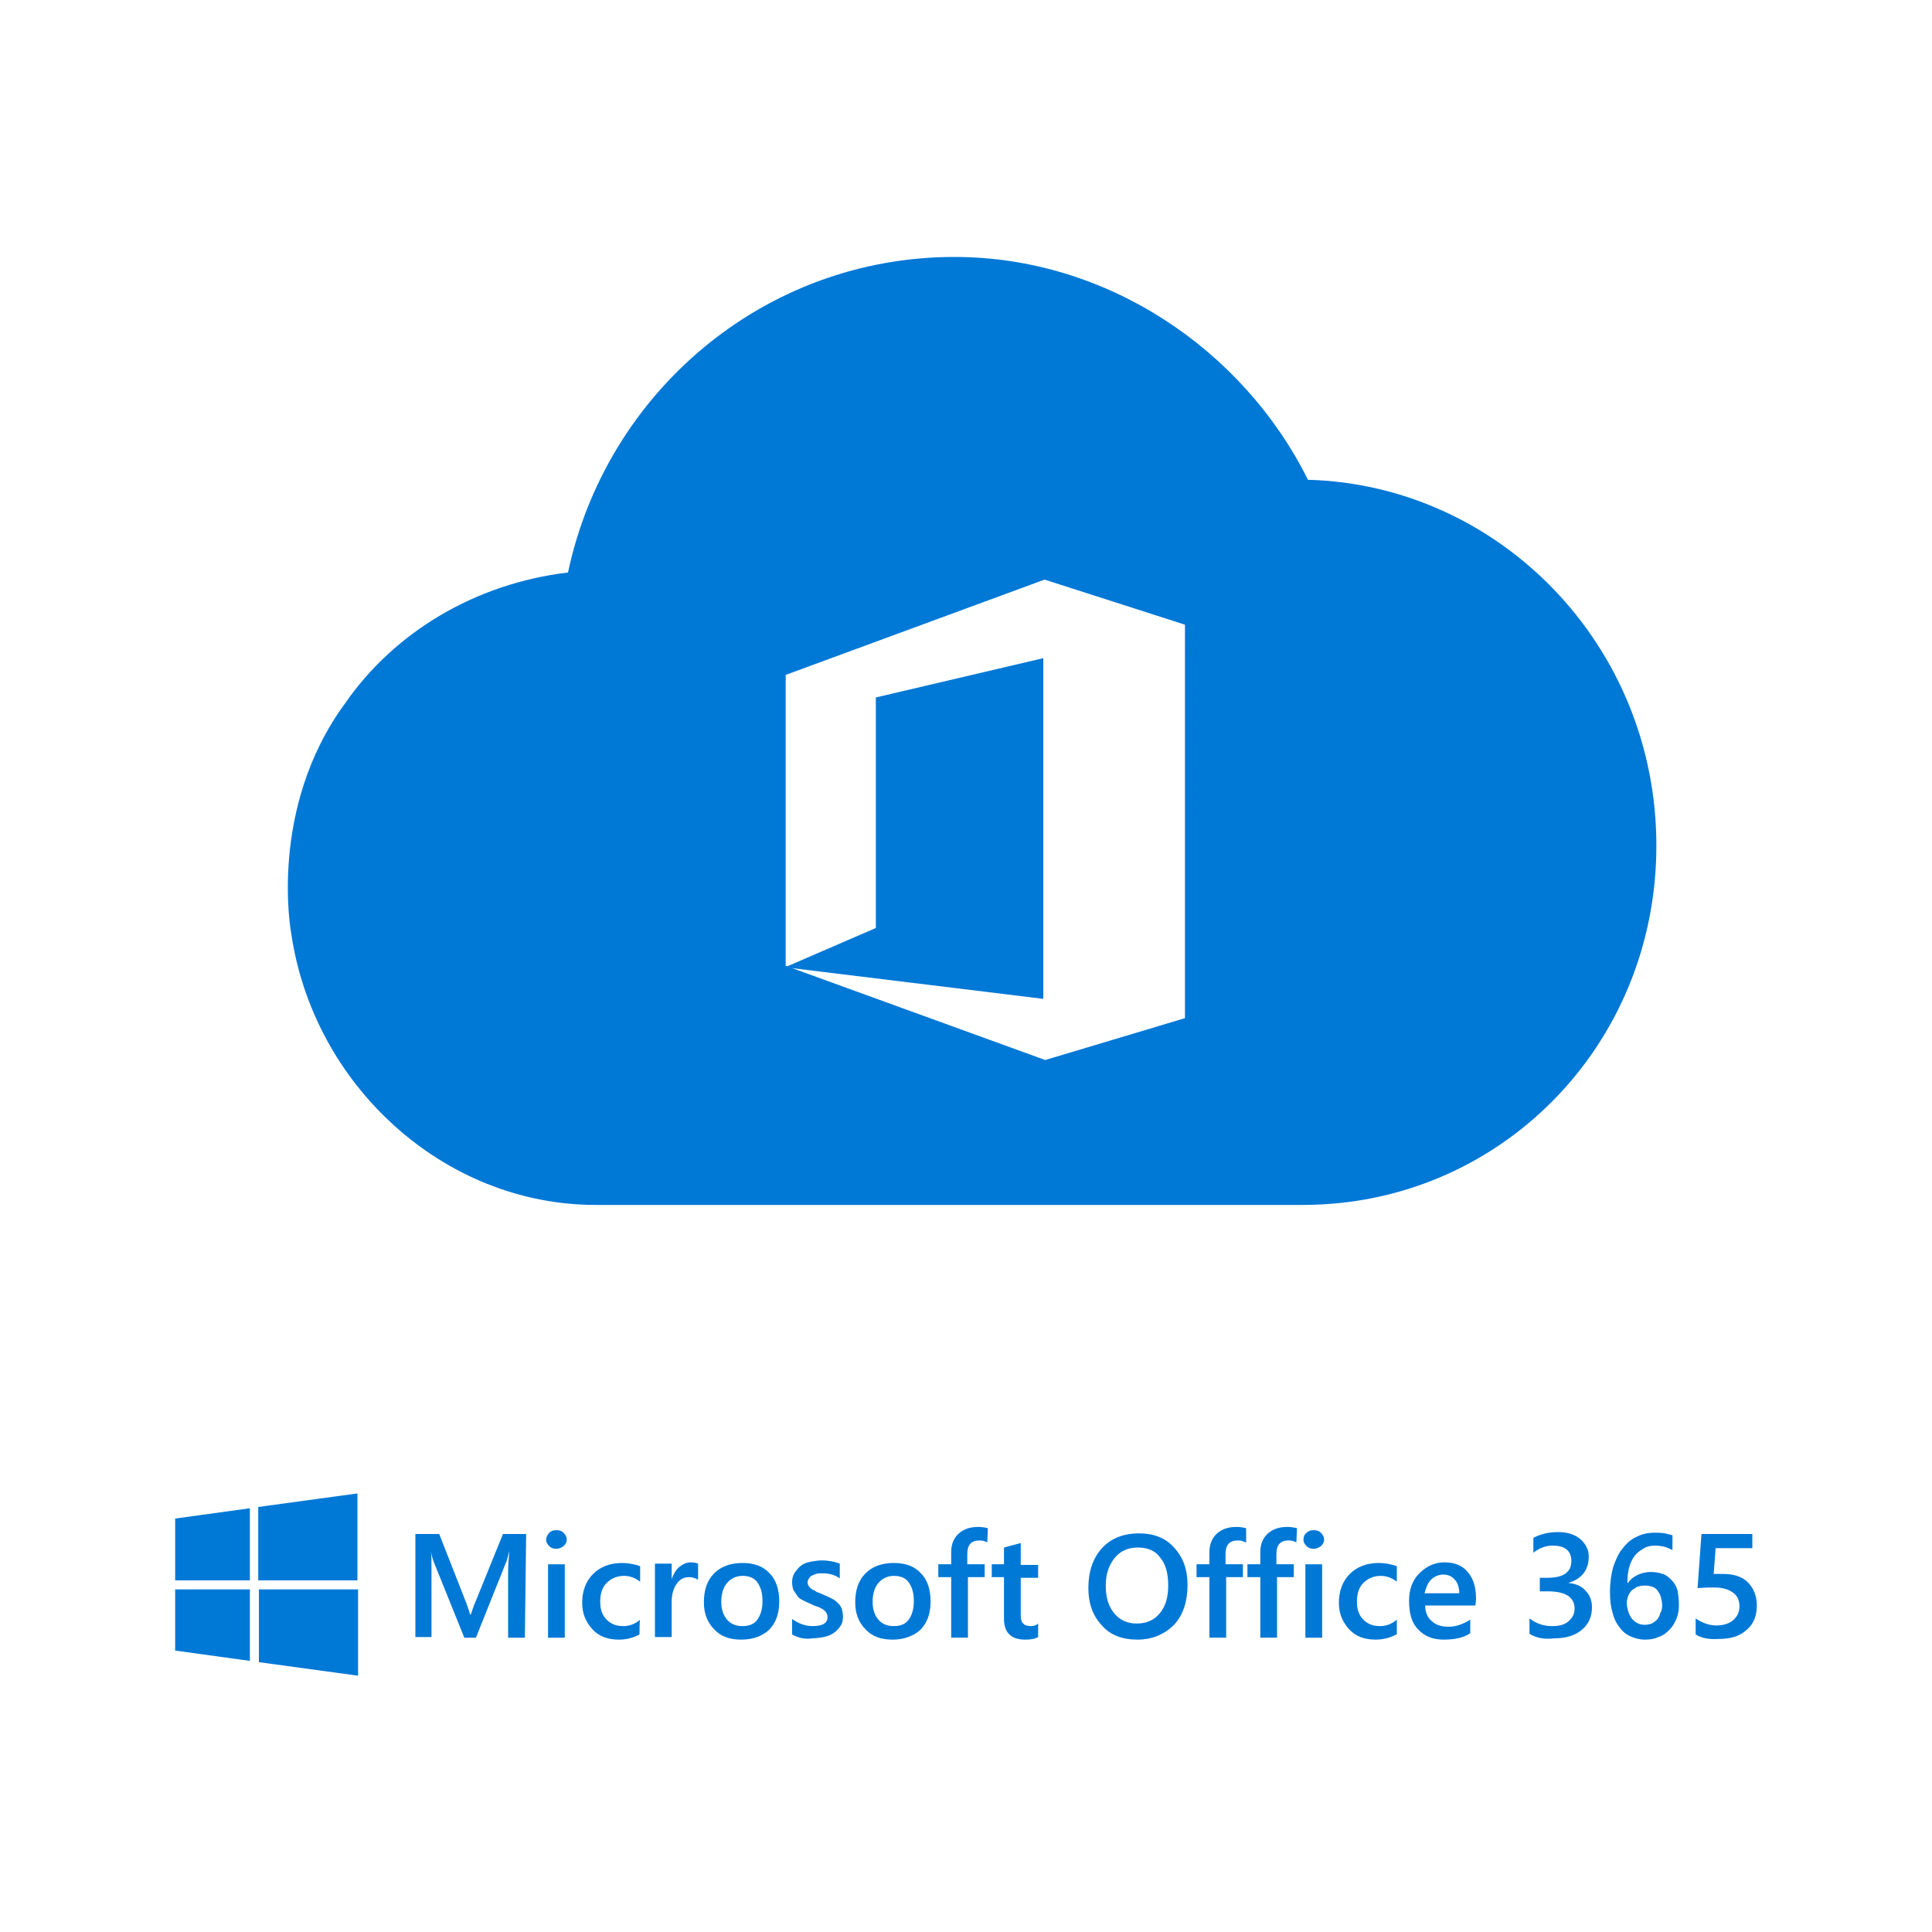 <?xml version="1.0" encoding="utf-8"?>
<!-- Generator: Adobe Illustrator 19.0.0, SVG Export Plug-In . SVG Version: 6.00 Build 0)  -->
<svg version="1.1" id="Capa_1" xmlns="http://www.w3.org/2000/svg" xmlns:xlink="http://www.w3.org/1999/xlink" x="0px" y="0px"
	 viewBox="-449 451 300 300" style="enable-background:new -449 451 300 300;" xml:space="preserve">
<style type="text/css">
	.st0{fill:#0078D6;}
</style>
<g id="XMLID_25_">
	<g id="XMLID_33_">
		<g id="XMLID_34_">
			<path id="XMLID_35_" class="st0" d="M-421.8,686.8l11.6-1.6v11.2h-11.6V686.8z M-410.2,697.8v11.1l-11.6-1.6v-9.5H-410.2
				L-410.2,697.8L-410.2,697.8z M-408.9,685l15.4-2.1v13.5h-15.4V685z M-393.4,697.8v13.4l-15.4-2.1v-11.3H-393.4L-393.4,697.8z"/>
			<g id="XMLID_79_">
				<path id="XMLID_121_" class="st0" d="M-367.5,705.3h-2.6v-10.4c0-0.8,0.1-1.9,0.2-3.1l0,0c-0.2,0.7-0.3,1.2-0.4,1.5l-4.8,12
					h-1.8l-4.8-11.9c-0.1-0.3-0.3-0.9-0.4-1.6l0,0c0.1,0.6,0.1,1.7,0.1,3.1v10.3h-2.5v-16h3.7l4.2,10.7c0.3,0.8,0.5,1.4,0.6,1.8h0.1
					c0.3-0.8,0.5-1.5,0.7-1.9l4.3-10.6h3.6L-367.5,705.3L-367.5,705.3z"/>
				<path id="XMLID_118_" class="st0" d="M-362.6,691.5c-0.4,0-0.8-0.1-1.1-0.4c-0.3-0.3-0.5-0.6-0.5-1c0-0.4,0.2-0.8,0.5-1.1
					c0.3-0.3,0.7-0.4,1.1-0.4s0.8,0.1,1.1,0.4c0.3,0.3,0.5,0.6,0.5,1.1c0,0.4-0.2,0.7-0.5,1C-361.8,691.3-362.2,691.5-362.6,691.5z
					 M-361.3,705.3h-2.6v-11.4h2.6V705.3z"/>
				<path id="XMLID_116_" class="st0" d="M-349.7,704.8c-0.9,0.5-2,0.8-3.2,0.8c-1.7,0-3.1-0.5-4.1-1.6c-1-1.1-1.6-2.4-1.6-4.1
					c0-1.9,0.6-3.4,1.7-4.5s2.6-1.7,4.5-1.7c1,0,2,0.2,2.8,0.5v2.4c-0.8-0.6-1.6-0.9-2.5-0.9c-1.1,0-2,0.4-2.7,1.1
					c-0.7,0.7-1,1.7-1,2.9s0.3,2.1,1,2.8c0.7,0.7,1.5,1,2.6,1c0.9,0,1.8-0.3,2.6-1C-349.7,702.5-349.7,704.8-349.7,704.8z"/>
				<path id="XMLID_114_" class="st0" d="M-340.6,696.3c-0.3-0.2-0.8-0.4-1.4-0.4c-0.8,0-1.4,0.3-1.9,1c-0.5,0.7-0.8,1.6-0.8,2.8
					v5.5h-2.6v-11.4h2.6v2.4l0,0c0.3-0.8,0.6-1.4,1.2-1.9c0.5-0.4,1.1-0.7,1.8-0.7c0.5,0,0.8,0.1,1.1,0.2L-340.6,696.3L-340.6,696.3
					z"/>
				<path id="XMLID_111_" class="st0" d="M-333.9,705.6c-1.8,0-3.2-0.5-4.2-1.6c-1.1-1.1-1.6-2.5-1.6-4.2c0-1.9,0.5-3.4,1.6-4.5
					s2.6-1.6,4.4-1.6s3.2,0.5,4.2,1.6c1,1,1.5,2.5,1.5,4.4c0,1.8-0.5,3.3-1.6,4.4C-330.6,705-332,705.6-333.9,705.6z M-333.7,695.7
					c-1,0-1.8,0.4-2.4,1.1c-0.6,0.7-0.9,1.7-0.9,2.9c0,1.2,0.3,2.1,0.9,2.8s1.4,1,2.4,1s1.8-0.3,2.3-1s0.8-1.6,0.8-2.9
					c0-1.3-0.3-2.2-0.8-2.9C-331.9,696-332.7,695.7-333.7,695.7z"/>
				<path id="XMLID_109_" class="st0" d="M-326,704.8v-2.4c1,0.7,2,1.1,3.2,1.1c1.6,0,2.3-0.5,2.3-1.4c0-0.3-0.1-0.5-0.2-0.7
					c-0.1-0.2-0.3-0.3-0.5-0.5c-0.2-0.1-0.5-0.3-0.8-0.4c-0.3-0.1-0.7-0.2-1-0.4c-0.5-0.2-0.9-0.4-1.3-0.6c-0.4-0.2-0.7-0.4-0.9-0.7
					c-0.2-0.3-0.4-0.6-0.6-0.9c-0.1-0.3-0.2-0.7-0.2-1.2c0-0.6,0.1-1,0.4-1.5c0.3-0.4,0.6-0.8,1-1.1c0.4-0.3,0.9-0.5,1.5-0.6
					s1.1-0.2,1.7-0.2c1.1,0,2,0.2,2.8,0.5v2.3c-0.8-0.6-1.7-0.8-2.8-0.8c-0.3,0-0.6,0-0.9,0.1c-0.3,0.1-0.5,0.2-0.7,0.3
					c-0.2,0.1-0.3,0.3-0.4,0.4c-0.1,0.2-0.2,0.4-0.2,0.6c0,0.2,0.1,0.5,0.2,0.6c0.1,0.2,0.3,0.3,0.5,0.5c0.2,0.1,0.5,0.2,0.7,0.4
					c0.3,0.1,0.6,0.2,1,0.4c0.5,0.2,0.9,0.4,1.3,0.6c0.4,0.2,0.7,0.4,1,0.7c0.3,0.3,0.5,0.6,0.6,0.9s0.2,0.8,0.2,1.2
					c0,0.6-0.1,1.1-0.4,1.5c-0.3,0.4-0.6,0.8-1.1,1.1c-0.4,0.3-1,0.5-1.5,0.6s-1.2,0.2-1.8,0.2C-324,705.6-325.1,705.3-326,704.8z"
					/>
				<path id="XMLID_106_" class="st0" d="M-310.4,705.6c-1.8,0-3.2-0.5-4.2-1.6c-1.1-1.1-1.6-2.5-1.6-4.2c0-1.9,0.5-3.4,1.6-4.5
					s2.6-1.6,4.4-1.6s3.2,0.5,4.2,1.6c1,1,1.5,2.5,1.5,4.4c0,1.8-0.5,3.3-1.6,4.4C-307.1,705-308.6,705.6-310.4,705.6z
					 M-310.2,695.7c-1,0-1.8,0.4-2.4,1.1c-0.6,0.7-0.9,1.7-0.9,2.9c0,1.2,0.3,2.1,0.9,2.8s1.4,1,2.4,1s1.8-0.3,2.3-1
					s0.8-1.6,0.8-2.9c0-1.3-0.3-2.2-0.8-2.9C-308.4,696-309.2,695.7-310.2,695.7z"/>
				<path id="XMLID_104_" class="st0" d="M-295.7,690.5c-0.4-0.2-0.7-0.3-1.2-0.3c-1.3,0-1.9,0.7-1.9,2.1v1.6h2.7v2h-2.6v9.4h-2.6
					v-9.4h-2v-2h2V692c0-1.2,0.4-2.2,1.2-2.9c0.8-0.7,1.8-1,3-1c0.6,0,1.1,0.1,1.5,0.2L-295.7,690.5L-295.7,690.5z"/>
				<path id="XMLID_102_" class="st0" d="M-287.8,705.2c-0.5,0.3-1.2,0.4-2,0.4c-2.2,0-3.3-1.1-3.3-3.2v-6.5h-1.9v-2h1.9v-2.6
					l2.6-0.7v3.4h2.7v2h-2.7v5.7c0,0.7,0.1,1.2,0.4,1.4c0.2,0.3,0.7,0.4,1.2,0.4c0.4,0,0.8-0.1,1.1-0.4V705.2z"/>
				<path id="XMLID_99_" class="st0" d="M-272.4,705.6c-2.3,0-4.2-0.7-5.5-2.2c-1.4-1.5-2.1-3.4-2.1-5.8c0-2.6,0.7-4.6,2.1-6.2
					c1.4-1.5,3.3-2.3,5.8-2.3c2.2,0,4.1,0.7,5.4,2.2c1.4,1.5,2.1,3.4,2.1,5.8c0,2.6-0.7,4.7-2.1,6.2
					C-268.2,704.8-270.1,705.6-272.4,705.6z M-272.3,691.3c-1.5,0-2.7,0.5-3.6,1.6s-1.4,2.5-1.4,4.3s0.4,3.2,1.3,4.3
					c0.9,1.1,2.1,1.6,3.5,1.6c1.5,0,2.7-0.5,3.6-1.6c0.9-1.1,1.3-2.5,1.3-4.3c0-1.9-0.4-3.4-1.3-4.4
					C-269.6,691.8-270.8,691.3-272.3,691.3z"/>
				<path id="XMLID_97_" class="st0" d="M-255.6,690.5c-0.4-0.2-0.7-0.3-1.2-0.3c-1.3,0-1.9,0.7-1.9,2.1v1.6h2.7v2h-2.6v9.4h-2.6
					v-9.4h-2v-2h2V692c0-1.2,0.4-2.2,1.2-2.9c0.8-0.7,1.8-1,3-1c0.6,0,1.1,0.1,1.5,0.2v2.2H-255.6z"/>
				<path id="XMLID_95_" class="st0" d="M-247.7,690.5c-0.4-0.2-0.7-0.3-1.2-0.3c-1.3,0-1.9,0.7-1.9,2.1v1.6h2.7v2h-2.6v9.4h-2.6
					v-9.4h-2v-2h2V692c0-1.2,0.4-2.2,1.2-2.9c0.8-0.7,1.8-1,3-1c0.6,0,1.1,0.1,1.5,0.2L-247.7,690.5L-247.7,690.5z"/>
				<path id="XMLID_92_" class="st0" d="M-245,691.5c-0.4,0-0.8-0.1-1.1-0.4c-0.3-0.3-0.5-0.6-0.5-1c0-0.4,0.1-0.8,0.5-1.1
					c0.3-0.3,0.7-0.4,1.1-0.4c0.4,0,0.8,0.1,1.1,0.4c0.3,0.3,0.5,0.6,0.5,1.1c0,0.4-0.2,0.7-0.5,1
					C-244.2,691.3-244.6,691.5-245,691.5z M-243.7,705.3h-2.6v-11.4h2.6V705.3z"/>
				<path id="XMLID_90_" class="st0" d="M-232.2,704.8c-0.9,0.5-2,0.8-3.2,0.8c-1.7,0-3.1-0.5-4.1-1.6c-1-1.1-1.6-2.4-1.6-4.1
					c0-1.9,0.6-3.4,1.7-4.5c1.1-1.1,2.6-1.7,4.5-1.7c1,0,2,0.2,2.8,0.5v2.4c-0.8-0.6-1.6-0.9-2.5-0.9c-1.1,0-2,0.4-2.7,1.1
					c-0.7,0.7-1,1.7-1,2.9s0.3,2.1,1,2.8c0.7,0.7,1.5,1,2.6,1c0.9,0,1.8-0.3,2.6-1v2.3H-232.2z"/>
				<path id="XMLID_87_" class="st0" d="M-219.9,700.3h-7.8c0,1.1,0.4,1.9,1,2.4c0.6,0.6,1.5,0.9,2.6,0.9c1.2,0,2.3-0.4,3.4-1.1v2.1
					c-1,0.7-2.4,1-4.1,1c-1.7,0-3-0.5-4-1.6c-1-1-1.4-2.5-1.4-4.4c0-1.8,0.5-3.2,1.6-4.3c1.1-1.1,2.4-1.7,3.9-1.7
					c1.6,0,2.8,0.5,3.6,1.5c0.9,1,1.3,2.4,1.3,4.2L-219.9,700.3L-219.9,700.3z M-222.4,698.5c0-0.9-0.2-1.7-0.7-2.2
					c-0.4-0.5-1-0.8-1.8-0.8c-0.7,0-1.4,0.3-1.9,0.8s-0.8,1.3-1,2.1h5.4V698.5z"/>
				<path id="XMLID_85_" class="st0" d="M-211.5,704.7v-2.4c1,0.8,2.2,1.2,3.5,1.2c1.1,0,1.9-0.2,2.5-0.7c0.6-0.5,1-1.1,1-2
					c0-1.8-1.4-2.7-4.2-2.7h-1.2V696h1.2c2.5,0,3.7-0.9,3.7-2.6c0-1.6-1-2.4-2.9-2.4c-1.1,0-2.1,0.4-3,1.1v-2.3
					c1.1-0.6,2.4-0.9,3.9-0.9c1.4,0,2.6,0.4,3.4,1.1c0.8,0.7,1.3,1.6,1.3,2.7c0,2.1-1.1,3.5-3.2,4.1l0,0c1.2,0.1,2.1,0.5,2.7,1.2
					c0.7,0.7,1,1.6,1,2.6c0,1.4-0.5,2.6-1.6,3.5c-1.1,0.9-2.5,1.3-4.3,1.3C-209.3,705.6-210.5,705.3-211.5,704.7z"/>
				<path id="XMLID_82_" class="st0" d="M-188.3,700.2c0,0.8-0.1,1.5-0.4,2.2s-0.6,1.2-1.1,1.7s-1,0.9-1.7,1.1
					c-0.6,0.3-1.3,0.4-2.1,0.4s-1.5-0.2-2.2-0.5s-1.3-0.8-1.7-1.4c-0.5-0.6-0.9-1.4-1.1-2.3c-0.3-0.9-0.4-2-0.4-3.2
					c0-1.5,0.2-2.8,0.5-3.9c0.4-1.1,0.8-2.1,1.5-2.9c0.6-0.8,1.3-1.4,2.2-1.8c0.8-0.4,1.7-0.6,2.7-0.6c0.6,0,1.1,0,1.6,0.1
					c0.5,0.1,0.9,0.2,1.2,0.3v2.3c-0.4-0.2-0.8-0.4-1.2-0.5c-0.4-0.1-0.9-0.2-1.5-0.2c-0.6,0-1.2,0.1-1.7,0.4s-1,0.6-1.4,1.1
					s-0.7,1.1-0.9,1.8c-0.2,0.7-0.3,1.5-0.3,2.5h0.1c0.3-0.5,0.8-0.9,1.4-1.2c0.6-0.3,1.3-0.5,2.1-0.5c0.7,0,1.3,0.1,1.9,0.3
					c0.6,0.2,1,0.6,1.4,1c0.4,0.4,0.7,0.9,0.9,1.6C-188.4,698.7-188.3,699.3-188.3,700.2z M-190.9,700.3c0-0.5-0.1-0.9-0.2-1.3
					c-0.1-0.4-0.3-0.7-0.5-1c-0.2-0.3-0.5-0.5-0.8-0.6s-0.7-0.2-1.2-0.2s-0.8,0.1-1.2,0.2c-0.3,0.2-0.6,0.4-0.9,0.6
					c-0.2,0.3-0.4,0.6-0.5,0.9c-0.1,0.3-0.2,0.7-0.2,1c0,0.4,0.1,0.8,0.2,1.2c0.1,0.4,0.3,0.8,0.5,1.1c0.2,0.3,0.5,0.6,0.9,0.8
					c0.3,0.2,0.8,0.3,1.2,0.3c0.4,0,0.8-0.1,1.1-0.2c0.3-0.2,0.6-0.4,0.8-0.6c0.2-0.2,0.4-0.6,0.5-1
					C-191,701.2-190.9,700.8-190.9,700.3z"/>
				<path id="XMLID_80_" class="st0" d="M-185.7,704.8v-2.5c1,0.7,2.1,1.1,3.2,1.1c1.1,0,2-0.3,2.6-0.8c0.7-0.6,1-1.3,1-2.2
					c0-0.9-0.3-1.6-1-2.1c-0.7-0.5-1.6-0.8-2.9-0.8c-0.4,0-1.3,0-2.6,0.1l0.6-8.4h7.9v2.2h-5.7l-0.3,4c0.5,0,1,0,1.4,0
					c1.7,0,3,0.4,3.9,1.3c0.9,0.9,1.4,2.1,1.4,3.6c0,1.6-0.5,2.9-1.6,3.8c-1.1,1-2.5,1.4-4.4,1.4
					C-183.8,705.6-184.9,705.3-185.7,704.8z"/>
			</g>
		</g>
	</g>
	<g id="XMLID_2_">
		<polygon id="XMLID_7_" class="st0" points="-313,595.1 -327.1,601.2 -287,606.1 -287,553.2 -313,559.3 		"/>
		<path id="XMLID_11_" class="st0" d="M-245.9,525.5c-10.1-20.3-31.3-34.6-54.9-34.6c-29.6,0-54.1,21.1-60,49
			c-14.4,1.7-27,9.3-34.6,20.3c-12,16.3-8.4,35.6-8.4,35.6c3.4,23.7,23.7,42.3,47.3,42.3h109.8c30.4,0,54.9-24.6,54.9-55.8
			S-216.3,526.3-245.9,525.5z M-265,609.1l-21.7,6.5l-40.2-14.6h-0.1v-45.2l40.2-14.8l21.8,7V609.1z"/>
	</g>
</g>
<g id="XMLID_1_">
</g>
<g id="XMLID_3_">
</g>
<g id="XMLID_4_">
</g>
<g id="XMLID_5_">
</g>
<g id="XMLID_6_">
</g>
<g id="XMLID_8_">
</g>
<g id="XMLID_12_">
</g>
<g id="XMLID_13_">
</g>
<g id="XMLID_14_">
</g>
<g id="XMLID_15_">
</g>
<g id="XMLID_16_">
</g>
<g id="XMLID_17_">
</g>
<g id="XMLID_18_">
</g>
<g id="XMLID_19_">
</g>
<g id="XMLID_20_">
</g>
</svg>
